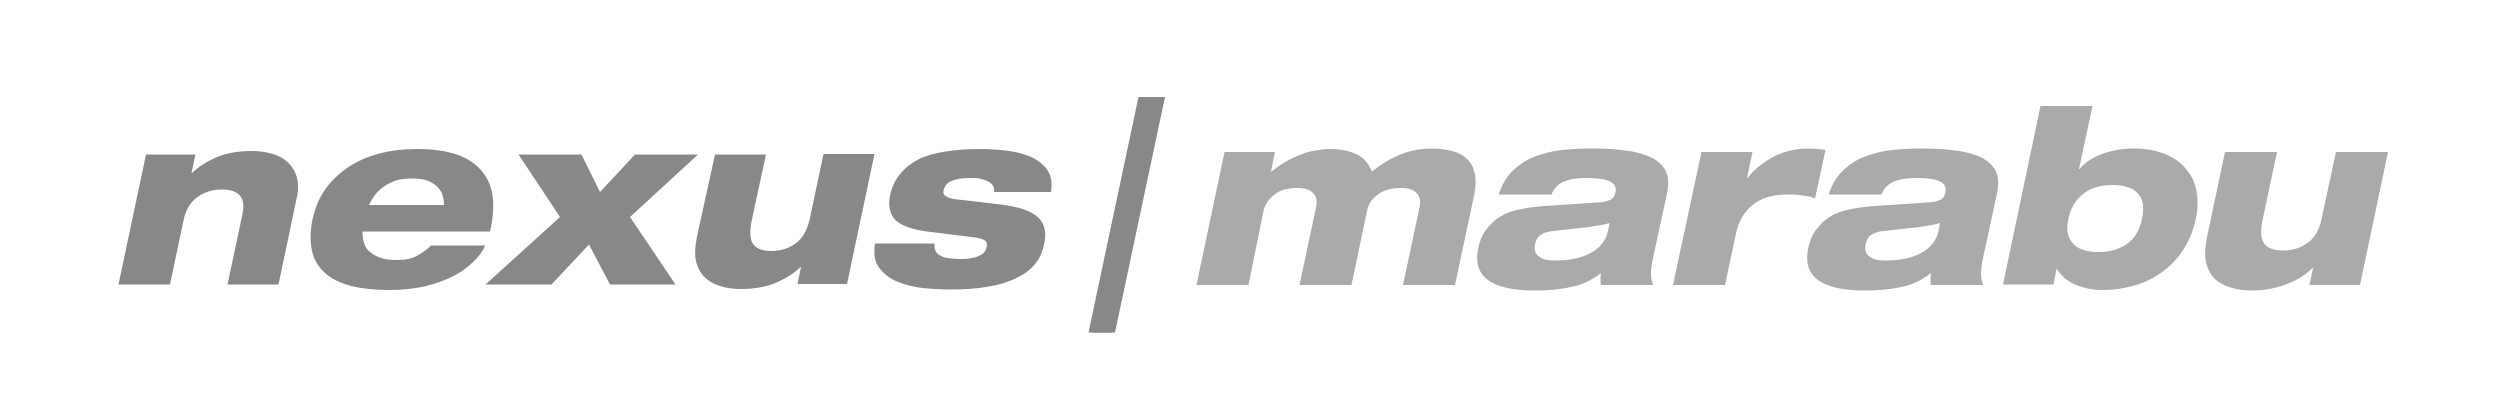 <?xml version="1.0" encoding="utf-8"?>
<!-- Generator: Adobe Illustrator 23.0.6, SVG Export Plug-In . SVG Version: 6.00 Build 0)  -->
<svg version="1.1" id="nexus-marabu-logo-gray" xmlns="http://www.w3.org/2000/svg" xmlns:xlink="http://www.w3.org/1999/xlink" x="0px" y="0px" width="500" height="84" viewBox="0 0 500 84" style="enable-background:new 0 0 500 84;" xml:space="preserve">
<style type="text/css">
.st0{fill:#AAAAAA;}
.st1{fill:#888888;}
</style>
<g id="Ebene_4">
	<g>
		<path class="st1" d="M29.2,30.9h9.9l-0.8,3.7h0.1c1.3-1.3,3-2.3,5-3.2c2-0.8,4.3-1.2,6.9-1.2c1.6,0,3,0.2,4.3,0.6c1.3,0.4,2.3,1,3.1,1.8
			c0.8,0.8,1.4,1.8,1.7,3c0.3,1.2,0.3,2.6-0.1,4.2l-3.6,17.1H45.5l3-14.1c0.7-3.3-0.7-4.9-4.2-4.9c-1.8,0-3.4,0.5-4.8,1.5
			c-1.4,1-2.4,2.6-2.8,4.7l-2.7,12.8H23.7L29.2,30.9z"/>
		<path class="st1" d="M97,49.2c-0.5,1.1-1.3,2.2-2.4,3.2c-1,1-2.3,2-3.9,2.8c-1.6,0.8-3.4,1.5-5.5,2c-2.1,0.5-4.6,0.8-7.4,0.8
			c-2.9,0-5.5-0.3-7.6-0.8c-2.1-0.6-3.9-1.4-5.2-2.6c-1.3-1.2-2.2-2.6-2.6-4.4c-0.4-1.8-0.4-3.9,0.1-6.3c0.5-2.3,1.3-4.3,2.6-6.1
			c1.2-1.7,2.8-3.2,4.6-4.4c1.8-1.2,3.9-2.1,6.2-2.7c2.3-0.6,4.8-0.9,7.5-0.9c2.8,0,5.2,0.3,7.3,0.9c2.1,0.6,3.8,1.6,5.1,2.9
			c1.3,1.3,2.2,2.9,2.6,4.9c0.4,2,0.3,4.3-0.2,7l-0.2,0.8H72.5c0,0.8,0.1,1.6,0.3,2.3c0.2,0.7,0.6,1.3,1.2,1.8
			c0.6,0.5,1.3,0.9,2.2,1.2c0.9,0.3,2,0.4,3.3,0.4c1.6,0,3-0.3,4-0.9c1.1-0.6,2-1.3,2.7-2H97z M88.8,41c0-0.7-0.1-1.4-0.3-2
			c-0.2-0.7-0.6-1.2-1.1-1.7c-0.5-0.5-1.2-0.9-2-1.2c-0.8-0.3-1.8-0.4-3-0.4c-1.2,0-2.3,0.1-3.2,0.4c-0.9,0.3-1.7,0.7-2.4,1.2
			c-0.7,0.5-1.3,1-1.8,1.7c-0.5,0.7-0.9,1.3-1.2,2H88.8z"/>
		<path class="st1" d="M112,43.4l-8.3-12.5h12.6l3.7,7.5l7-7.5h12.6l-13.6,12.5l9.1,13.5h-13.1l-4.2-8l-7.5,8H97.1L112,43.4z"/>
		<path class="st1" d="M143,30.9h10.2l-2.9,13.4c-0.4,2.2-0.3,3.8,0.4,4.6c0.7,0.9,1.9,1.3,3.6,1.3c1.8,0,3.4-0.5,4.8-1.5c1.4-1,2.3-2.6,2.8-4.7
			l2.8-13.2h10.2l-5.5,26h-9.9l0.7-3.4h-0.1c-1.3,1.3-3,2.3-5,3.2c-2,0.8-4.3,1.2-6.9,1.2c-1.6,0-3-0.2-4.2-0.6
			c-1.3-0.4-2.3-1-3.1-1.8c-0.8-0.8-1.4-1.9-1.7-3.2c-0.3-1.3-0.2-3,0.2-4.9L143,30.9z"/>
		<path class="st1" d="M186.9,48.8c0,0.5,0,0.9,0.2,1.3c0.1,0.4,0.4,0.7,0.8,0.9c0.4,0.3,0.9,0.5,1.6,0.6c0.7,0.1,1.6,0.2,2.7,0.2
			c0.6,0,1.1,0,1.7-0.1c0.6-0.1,1.1-0.2,1.6-0.4c0.5-0.2,0.9-0.4,1.2-0.7c0.3-0.3,0.6-0.7,0.6-1.2c0.2-0.7,0-1.2-0.5-1.4
			c-0.5-0.3-1.4-0.5-2.6-0.6l-8.8-1.1c-2.9-0.4-5-1.1-6.2-2.2c-1.2-1.1-1.6-2.8-1.2-5c0.4-1.8,1.1-3.2,2.1-4.4
			c1-1.2,2.2-2.1,3.7-2.9c1.5-0.7,3.3-1.2,5.3-1.5c2-0.3,4.2-0.5,6.7-0.5c1.7,0,3.5,0.1,5.3,0.3c1.8,0.2,3.4,0.6,4.9,1.2
			c1.4,0.6,2.6,1.5,3.4,2.6c0.8,1.1,1.1,2.6,0.8,4.5h-11.4c0.1-0.5,0-1-0.3-1.4c-0.3-0.4-0.6-0.6-1.1-0.8c-0.4-0.2-1-0.4-1.6-0.5
			c-0.6-0.1-1.3-0.1-1.9-0.1c-1.5,0-2.7,0.2-3.6,0.6c-0.9,0.4-1.4,1-1.6,1.9c-0.1,0.4,0,0.8,0.4,1.1c0.4,0.3,1.2,0.6,2.5,0.7l8.5,1
			c3.4,0.4,5.9,1.2,7.3,2.4c1.5,1.2,2,3.1,1.4,5.6c-0.6,3.1-2.5,5.3-5.7,6.8c-3.2,1.5-7.5,2.2-12.9,2.2c-1.8,0-3.7-0.1-5.6-0.3
			c-2-0.2-3.7-0.7-5.2-1.3c-1.5-0.6-2.7-1.6-3.6-2.8c-0.9-1.2-1.1-2.8-0.8-4.8H186.9z"/>
	</g>
	<g>
		<path class="st1" d="M227.7,19.4h4.5l-10,47.1h-4.5L227.7,19.4z"/>
	</g>
	<path class="st1" d="M228.5,19.4h4.5l-10,47.1h-4.5L228.5,19.4z"/>
	<g>
		<path class="st0" d="M244.9,30.4H255l-0.8,3.9h0.1c0.8-0.6,1.5-1.2,2.4-1.7s1.7-1,2.7-1.4c1-0.4,2-0.8,3.1-1
			c1.1-0.2,2.3-0.4,3.5-0.4c1.9,0,3.5,0.3,5,0.9c1.5,0.6,2.6,1.8,3.4,3.6c1.7-1.4,3.5-2.5,5.4-3.3c1.9-0.8,4.1-1.3,6.8-1.3
			c1.4,0,2.6,0.2,3.8,0.5c1.2,0.3,2.2,0.8,2.9,1.5c0.8,0.7,1.3,1.6,1.6,2.8c0.3,1.1,0.3,2.5,0,4.2L291,57h-10.4l3.3-15.5
			c0.3-1.3,0.1-2.2-0.6-2.9c-0.6-0.7-1.7-1-3.1-1c-1.9,0-3.5,0.4-4.6,1.3c-1.2,0.8-1.9,1.9-2.2,3.3L270.3,57h-10.4l3.3-15.5
			c0.3-1.3,0.1-2.2-0.6-2.9c-0.6-0.7-1.7-1-3.1-1c-1.9,0-3.5,0.4-4.6,1.3s-1.9,1.9-2.2,3.3L249.7,57h-10.4L244.9,30.4z"/>
		<path class="st0" d="M299.8,38.7c0.7-2,1.6-3.5,2.9-4.7s2.7-2.1,4.3-2.7c1.6-0.6,3.4-1.1,5.4-1.3s3.9-0.3,6-0.3
			c2.4,0,4.6,0.1,6.6,0.4c2,0.2,3.7,0.7,5.1,1.3c1.4,0.7,2.4,1.6,3,2.7s0.7,2.7,0.3,4.6l-2.9,13.4c-0.1,0.6-0.2,1-0.2,1.5
			c-0.1,0.4-0.1,0.8-0.1,1.2c0,0.4,0.1,0.7,0.1,1.1c0.1,0.3,0.2,0.7,0.3,1.1h-10.4c-0.1-0.4-0.1-0.8-0.1-1.2c0-0.4,0-0.8,0.1-1.2
			c-1.8,1.4-3.8,2.4-6,2.8c-2.2,0.5-4.6,0.7-7.3,0.7c-4.3,0-7.4-0.7-9.3-2.1c-1.9-1.4-2.5-3.4-2-6.2c0.3-1.5,0.8-2.8,1.6-3.8
			c0.7-1,1.6-1.9,2.7-2.6c1.1-0.7,2.4-1.2,3.9-1.5c1.5-0.3,3.2-0.6,5.1-0.7l10.5-0.7c0.7,0,1.2-0.1,1.7-0.2c0.4-0.1,0.8-0.3,1.1-0.4
			c0.3-0.2,0.5-0.4,0.6-0.6c0.1-0.2,0.2-0.5,0.3-0.9c0.2-0.9-0.2-1.7-1.1-2.1c-0.9-0.5-2.6-0.7-4.9-0.7c-1.9,0-3.4,0.3-4.5,0.8
			c-1.1,0.5-1.9,1.4-2.3,2.5H299.8z M321.9,44.6c-0.4,0.1-1,0.3-1.6,0.4c-0.7,0.1-1.5,0.2-2.5,0.4l-7.2,0.8
			c-1.1,0.1-1.9,0.4-2.5,0.8c-0.6,0.4-0.9,1-1.1,1.9c-0.2,1,0,1.8,0.8,2.4c0.7,0.6,1.8,0.8,3.2,0.8c3,0,5.4-0.5,7.3-1.6
			c1.8-1,2.9-2.5,3.3-4.3L321.9,44.6z"/>
		<path class="st0" d="M340.3,30.4h10.2l-1.1,5.2h0.1c1.4-1.8,3.2-3.2,5.3-4.3c2.2-1.1,4.4-1.6,6.8-1.6c0.6,0,1.1,0,1.8,0.1
			c0.6,0,1.2,0.1,1.7,0.2l-2.1,9.7c-0.6-0.3-1.5-0.5-2.5-0.6c-1-0.2-2.1-0.2-3-0.2c-3,0-5.3,0.7-7,2.1c-1.7,1.4-2.8,3.3-3.3,5.7
			L345,57h-10.4L340.3,30.4z"/>
		<path class="st0" d="M365.8,38.7c0.7-2,1.6-3.5,2.9-4.7s2.7-2.1,4.3-2.7c1.6-0.6,3.4-1.1,5.4-1.3s3.9-0.3,6-0.3
			c2.4,0,4.6,0.1,6.6,0.4c2,0.2,3.7,0.7,5.1,1.3c1.4,0.7,2.4,1.6,3,2.7s0.7,2.7,0.3,4.6l-2.9,13.4c-0.1,0.6-0.2,1-0.2,1.5
			c-0.1,0.4-0.1,0.8-0.1,1.2c0,0.4,0.1,0.7,0.1,1.1c0.1,0.3,0.2,0.7,0.3,1.1h-10.4c-0.1-0.4-0.1-0.8-0.1-1.2c0-0.4,0-0.8,0.1-1.2
			c-1.8,1.4-3.8,2.4-6,2.8c-2.2,0.5-4.6,0.7-7.3,0.7c-4.3,0-7.4-0.7-9.3-2.1c-1.9-1.4-2.5-3.4-2-6.2c0.3-1.5,0.8-2.8,1.6-3.8
			c0.7-1,1.6-1.9,2.7-2.6c1.1-0.7,2.4-1.2,3.9-1.5c1.5-0.3,3.2-0.6,5.1-0.7l10.5-0.7c0.7,0,1.2-0.1,1.7-0.2c0.4-0.1,0.8-0.3,1.1-0.4
			c0.3-0.2,0.5-0.4,0.6-0.6c0.1-0.2,0.2-0.5,0.3-0.9c0.2-0.9-0.2-1.7-1.1-2.1c-0.9-0.5-2.6-0.7-4.9-0.7c-1.9,0-3.4,0.3-4.5,0.8
			c-1.1,0.5-1.9,1.4-2.3,2.5H365.8z M388,44.6c-0.4,0.1-1,0.3-1.6,0.4c-0.7,0.1-1.5,0.2-2.5,0.4l-7.2,0.8c-1.1,0.1-1.9,0.4-2.5,0.8
			c-0.6,0.4-0.9,1-1.1,1.9c-0.2,1,0,1.8,0.8,2.4c0.7,0.6,1.8,0.8,3.2,0.8c3,0,5.4-0.5,7.3-1.6c1.8-1,2.9-2.5,3.3-4.3L388,44.6z"/>
		<path class="st0" d="M408.1,21.2h10.4l-2.7,12.6h0.1c1.1-1.3,2.6-2.3,4.5-3c1.9-0.7,4-1.1,6.3-1.1c2.5,0,4.5,0.4,6.3,1.1
			c1.7,0.7,3.2,1.7,4.2,3c1.1,1.3,1.8,2.7,2.1,4.4c0.3,1.7,0.3,3.5-0.1,5.4c-0.5,2.3-1.3,4.4-2.4,6.1c-1.1,1.8-2.5,3.3-4.1,4.5
			c-1.6,1.2-3.4,2.2-5.5,2.8c-2,0.6-4.2,1-6.6,1c-2.1,0-4-0.4-5.6-1.1c-1.6-0.7-2.8-1.8-3.6-3.1h-0.1l-0.6,3.1h-10.1L408.1,21.2z
			 M413.7,43.7c-0.5,2.1-0.2,3.7,0.8,4.9c1,1.2,2.7,1.8,5.2,1.8c2.4,0,4.3-0.6,5.8-1.7c1.5-1.1,2.5-2.8,2.9-5c0.5-2.2,0.2-3.9-0.8-5
			c-1-1.1-2.7-1.7-5.1-1.7c-2.5,0-4.4,0.6-5.9,1.8C415.1,40,414.1,41.7,413.7,43.7z"/>
		<path class="st0" d="M445,30.4h10.4l-2.9,13.7c-0.5,2.3-0.3,3.8,0.4,4.7s2,1.3,3.7,1.3c1.9,0,3.5-0.5,4.9-1.5s2.4-2.6,2.8-4.8
			l2.9-13.4h10.4L472,57h-10.1l0.7-3.4h-0.1c-1.3,1.3-3,2.4-5.1,3.2c-2,0.8-4.4,1.3-7,1.3c-1.6,0-3-0.2-4.3-0.6
			c-1.3-0.4-2.4-1-3.2-1.8s-1.4-1.9-1.7-3.3c-0.3-1.4-0.2-3.1,0.2-5L445,30.4z"/>
	</g>
</g>
</svg>
